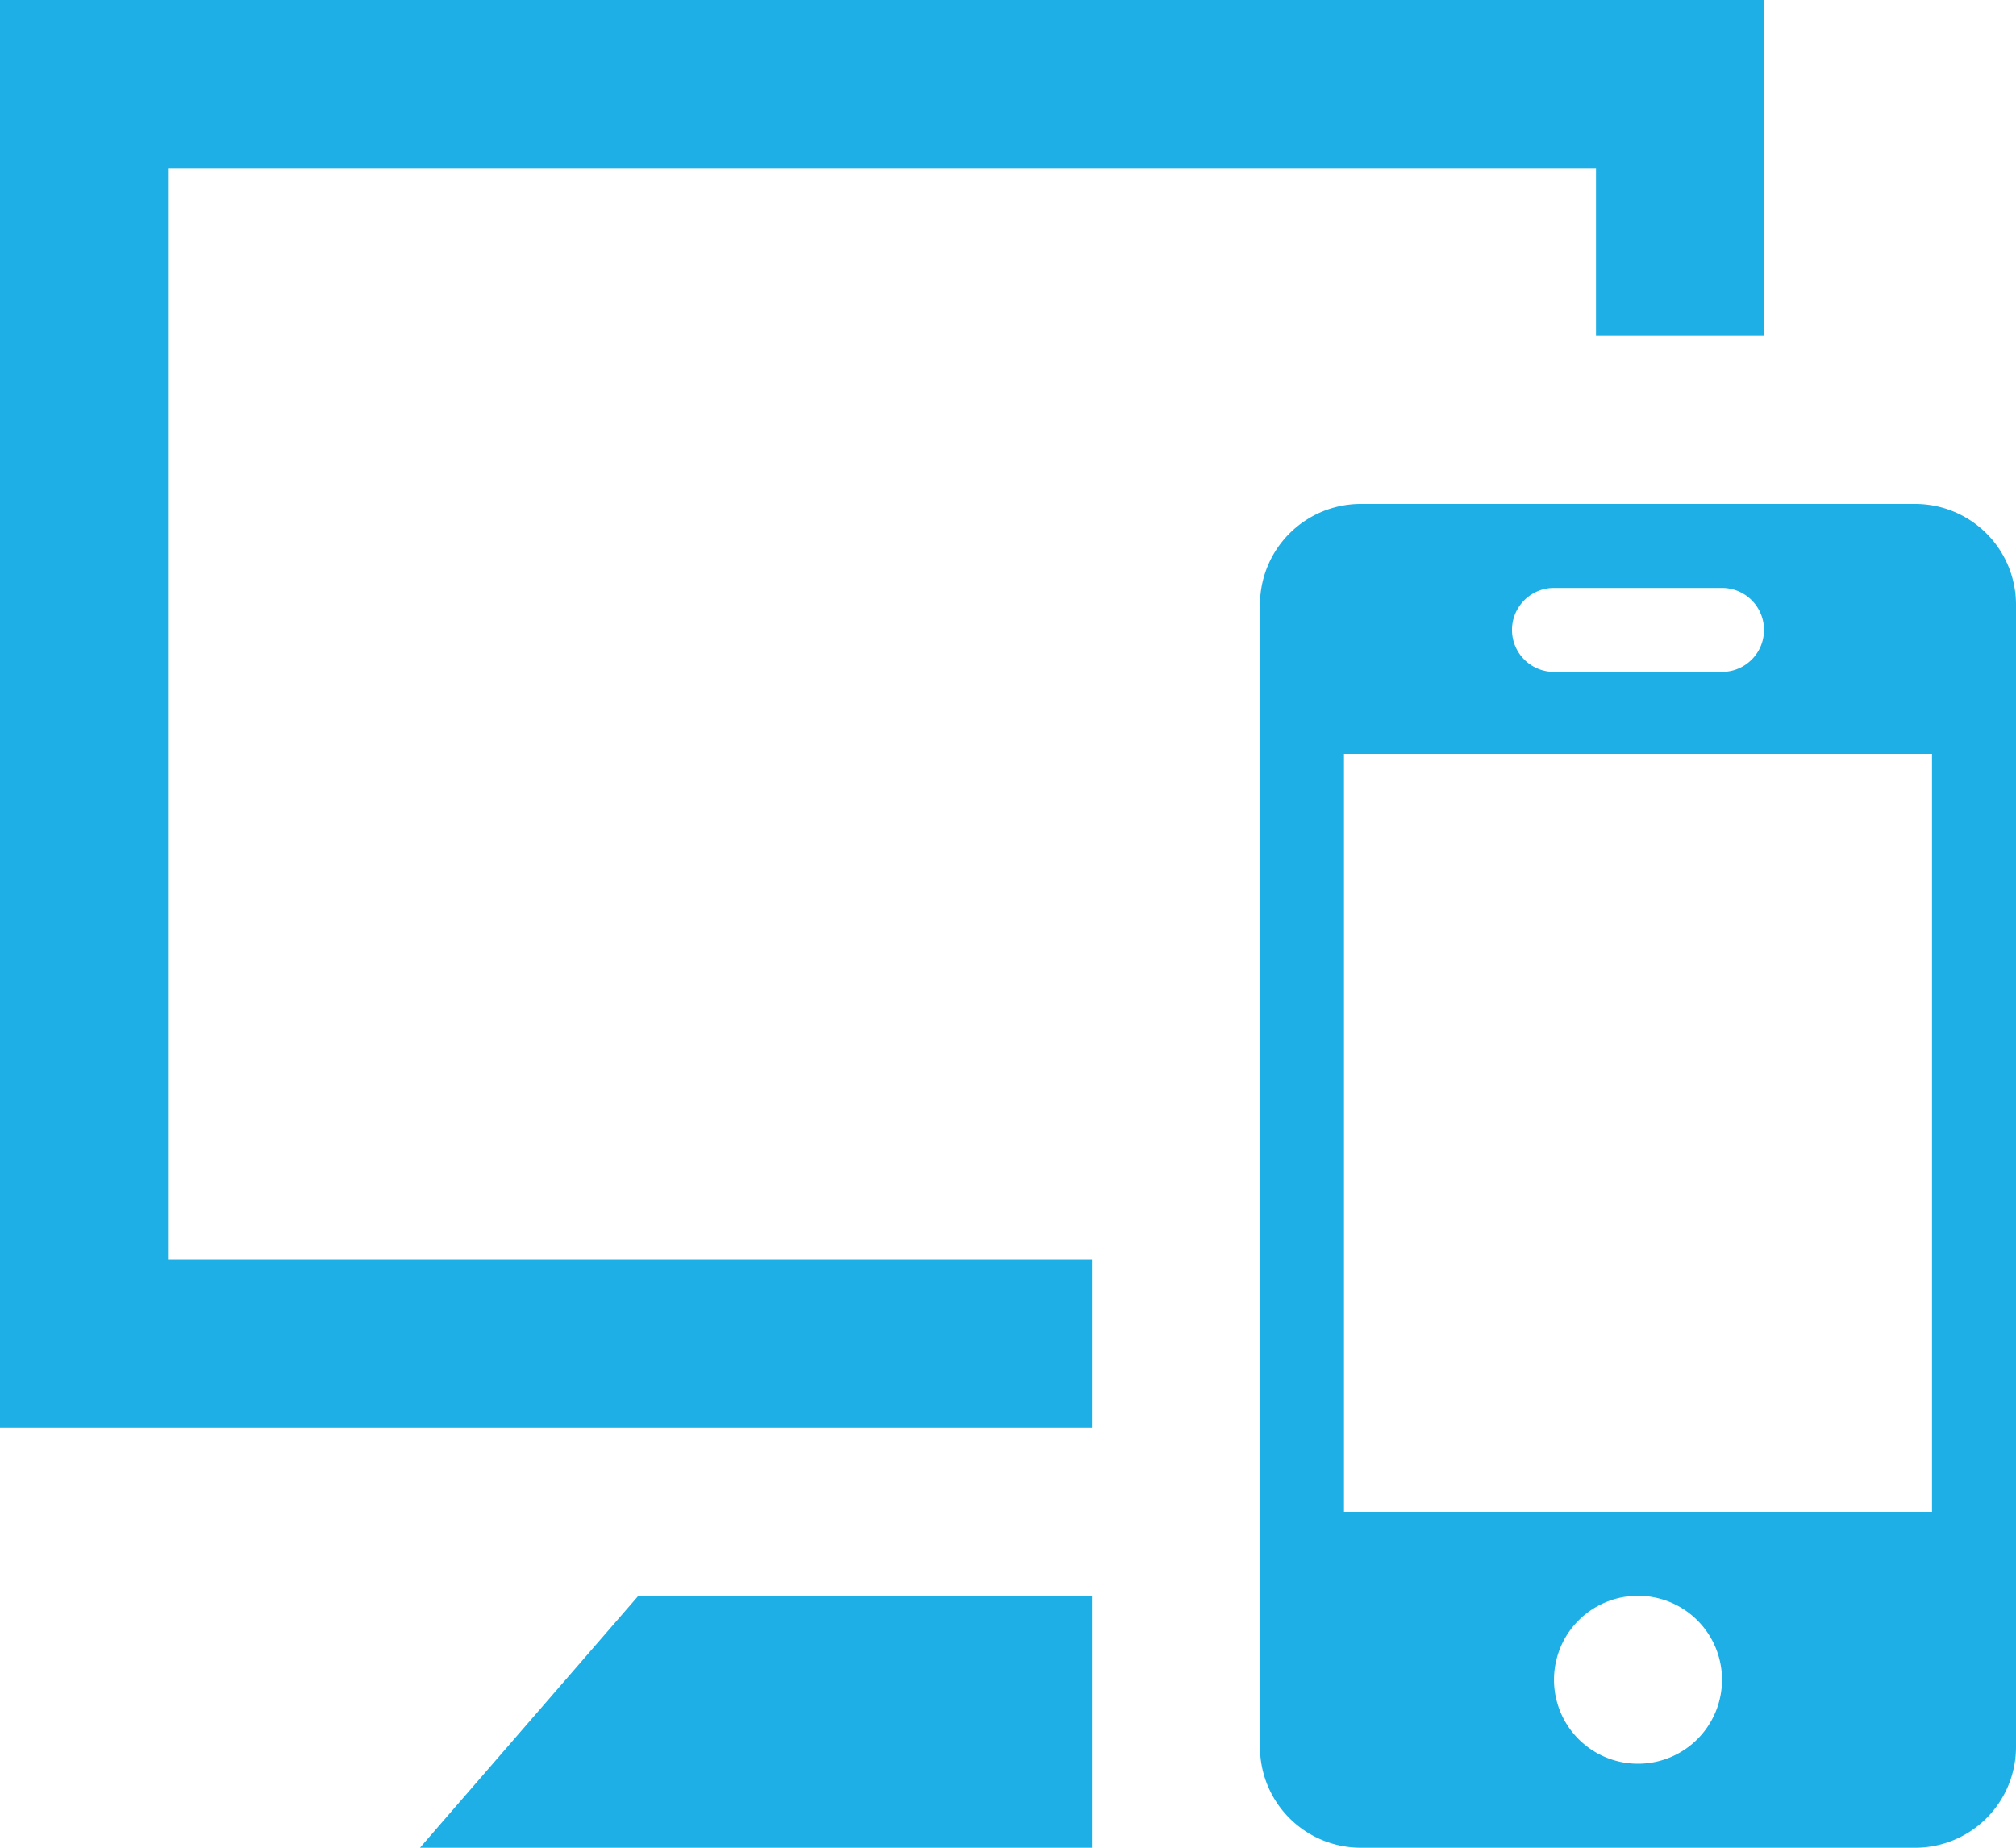 <svg xmlns="http://www.w3.org/2000/svg" width="24" height="22" viewBox="0 0 24 22">
  <path id="iconmonstr-computer-10" d="M24,8.2A1.2,1.2,0,0,0,22.8,7H16.2A1.2,1.2,0,0,0,15,8.2V21.8A1.2,1.2,0,0,0,16.2,23h6.6A1.2,1.2,0,0,0,24,21.8V8.2ZM13,23H5l2.6-3H13Zm6.5-1a1,1,0,1,1,1-1A1,1,0,0,1,19.5,22ZM23,19V9.976H16V19ZM21,5H19V3H2V16H13v2H0V1H21Zm-.5,4a.5.5,0,0,0,0-1h-2a.5.5,0,0,0,0,1Z" transform="translate(0 -1)" fill="#1dafe5" fill-rule="evenodd"/>
</svg>
